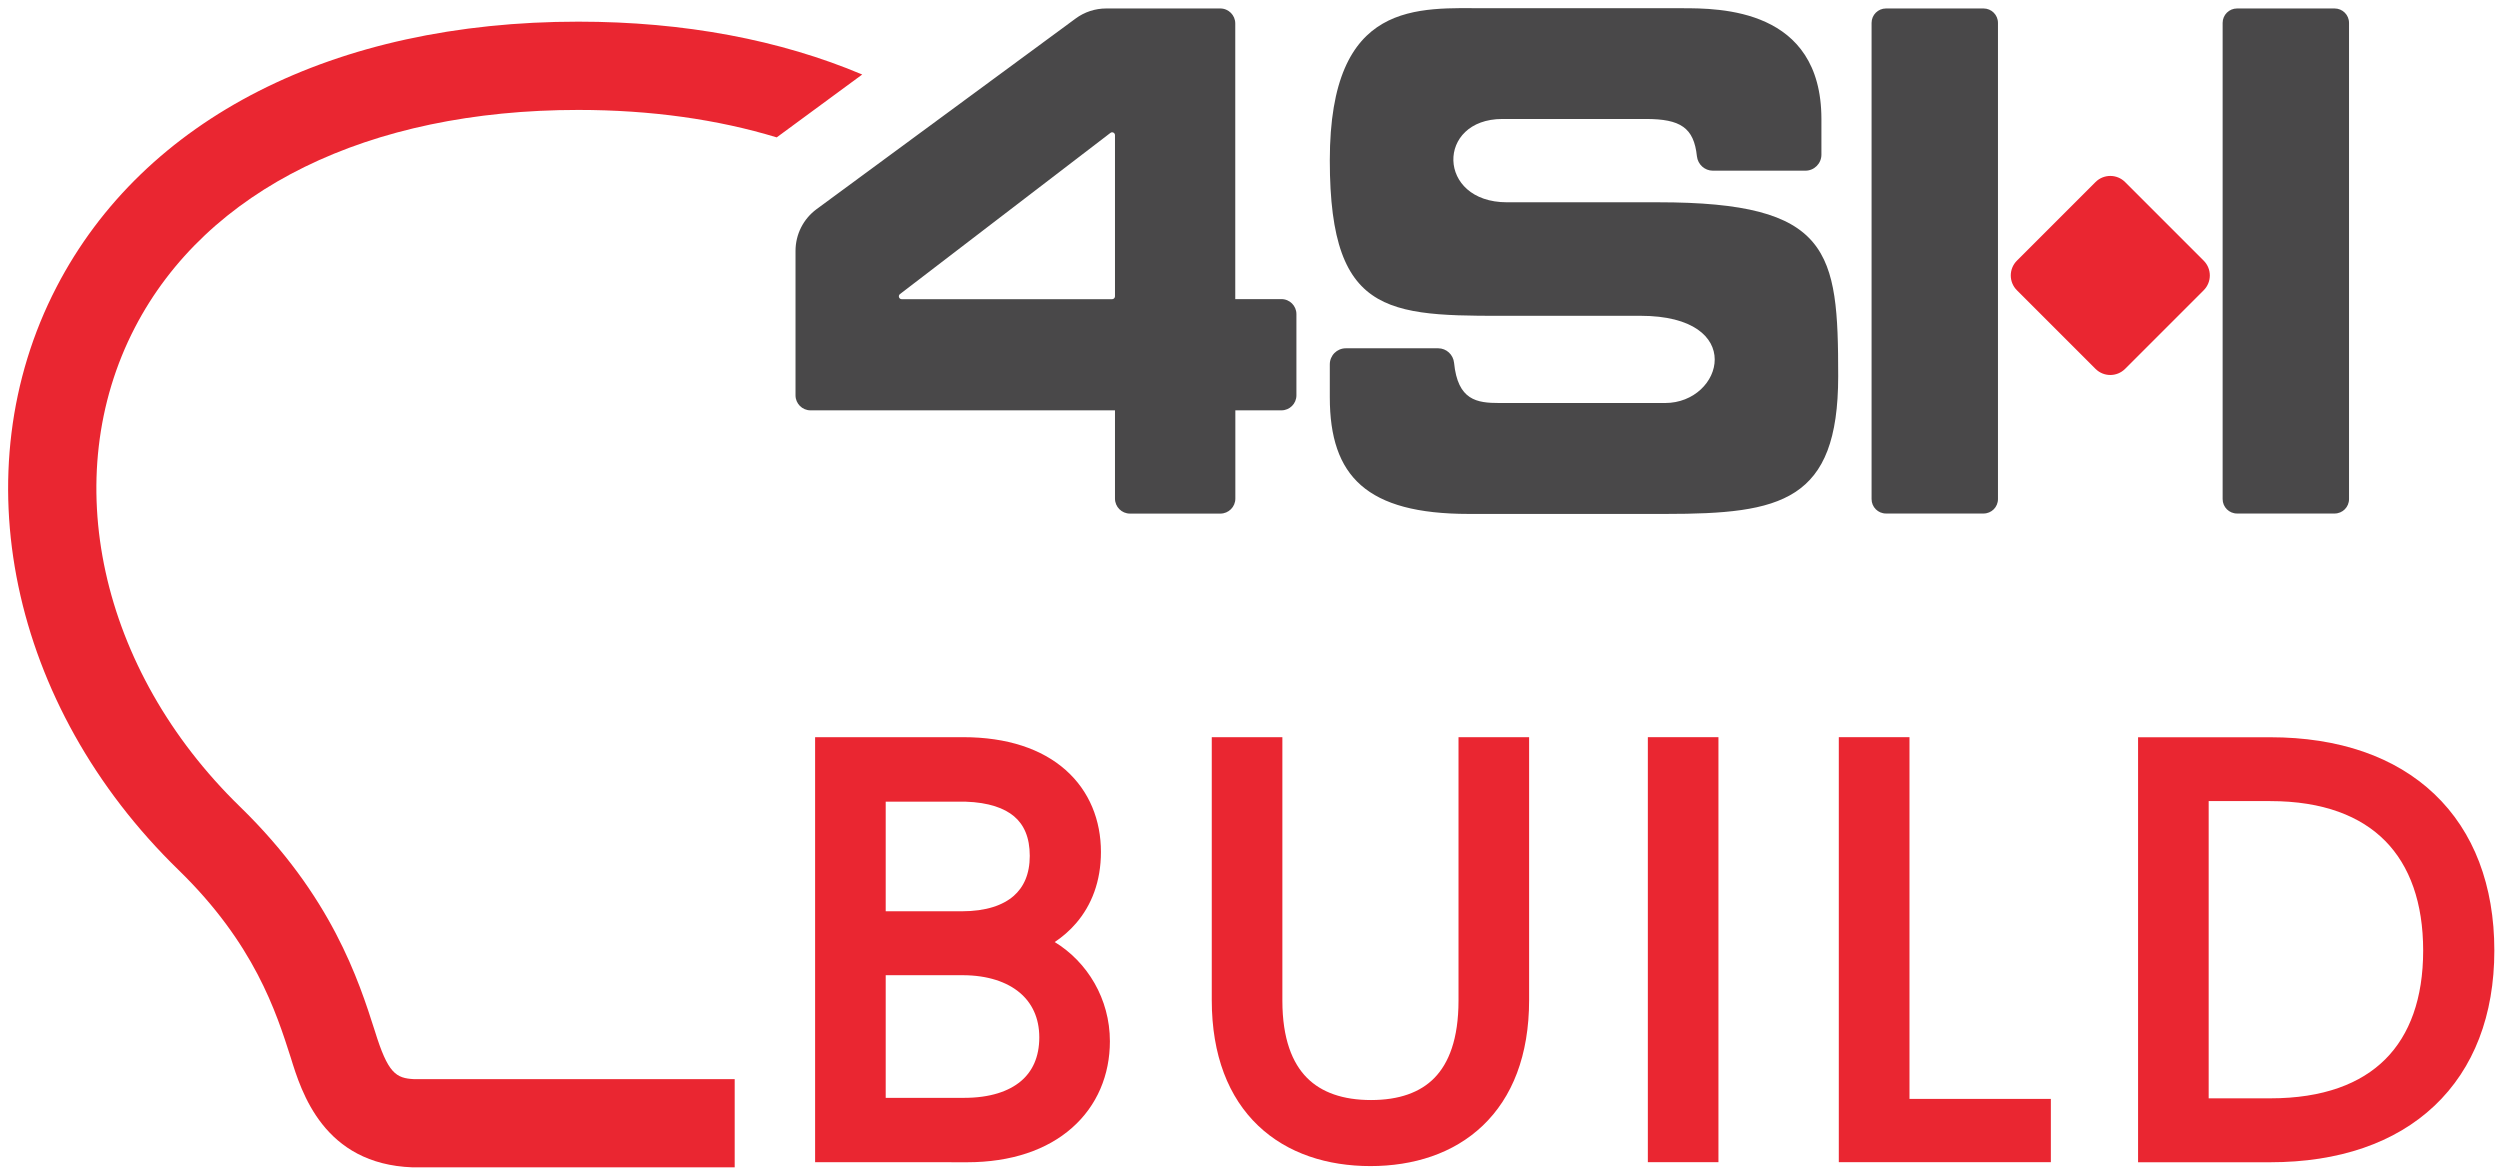 <svg width="307" height="144" viewBox="0 0 307 144" fill="none" xmlns="http://www.w3.org/2000/svg">
<g clip-path="url(#clip0_524_35)">
<path d="M176.6 42.77H165.27C164.18 42.77 163.3 43.65 163.3 44.74V48.79C163.3 58.5 167.84 63.11 180.36 63.11H204.54C218.72 63.11 225.73 61.6 225.73 46.21C225.73 30.82 224.84 24.84 203.62 24.84H185.05C176.41 24.84 176.34 14.61 184.5 14.61H202.11C206.35 14.61 208.01 15.67 208.38 19.18C208.49 20.19 209.33 20.96 210.34 20.96H221.7C222.79 20.96 223.67 20.08 223.67 18.99V14.61C223.66 1.01 211.18 1.01 206.52 1.01H182.64C174.19 1.01 163.3 -0.17 163.3 19.69C163.3 39.55 171.05 38.78 187.3 38.78H201.44C214.58 38.78 211.63 49.49 204.47 49.49H184.13C181.35 49.49 179.02 49.16 178.56 44.56C178.46 43.55 177.62 42.77 176.61 42.77H176.6Z" fill="#494849"/>
<path d="M270.614 32.01L260.962 22.358C259.959 21.354 258.331 21.354 257.328 22.358L247.676 32.01C246.672 33.013 246.672 34.641 247.676 35.644L257.328 45.296C258.331 46.3 259.959 46.3 260.962 45.296L270.614 35.644C271.618 34.641 271.618 33.013 270.614 32.01Z" fill="#EA2631"/>
<path d="M243.58 1.04H231.6C230.623 1.04 229.83 1.833 229.83 2.81V61.29C229.83 62.268 230.623 63.06 231.6 63.06H243.58C244.558 63.06 245.35 62.268 245.35 61.29V2.81C245.35 1.833 244.558 1.04 243.58 1.04Z" fill="#494849"/>
<path d="M286.69 1.04H274.71C273.732 1.04 272.94 1.833 272.94 2.81V61.29C272.94 62.268 273.732 63.06 274.71 63.06H286.69C287.667 63.06 288.46 62.268 288.46 61.29V2.81C288.46 1.833 287.667 1.04 286.69 1.04Z" fill="#494849"/>
<path d="M151.69 36.74V2.88C151.69 1.87 150.87 1.04 149.85 1.04H135.85C134.49 1.04 133.17 1.47 132.08 2.28L100.28 25.68C98.65 26.88 97.69 28.78 97.69 30.81V48.55C97.69 49.56 98.51 50.39 99.53 50.39H136.92V61.23C136.92 62.24 137.74 63.07 138.76 63.07H149.86C150.87 63.07 151.7 62.25 151.7 61.23V50.39H157.36C158.37 50.39 159.2 49.57 159.2 48.55V38.57C159.2 37.56 158.38 36.73 157.36 36.73H151.7L151.69 36.74ZM136.57 36.74H110.73C110.4 36.74 110.25 36.32 110.52 36.11L136.36 16.32C136.59 16.14 136.92 16.31 136.92 16.6V36.39C136.92 36.58 136.76 36.74 136.57 36.74Z" fill="#494849"/>
<path d="M90.21 132.52H50.87C48.61 132.41 47.64 131.81 46.03 126.6C44.05 120.4 40.74 110.02 29.46 99.05C12.21 82.26 7.03 58.62 16.56 40.23C25.37 23.24 45.22 13.5 71.02 13.5C79.92 13.5 88.11 14.66 95.38 16.87L105.88 9.15C95.84 4.91 84.06 2.66 71.02 2.66C41.04 2.66 17.68 14.54 6.94 35.25C-4.8 57.9 1.2 86.66 21.9 106.81C31.24 115.89 33.91 124.26 35.71 129.89C37.02 134.13 39.75 142.95 50.65 143.35H90.22V132.52H90.21Z" fill="#EA2631"/>
<path fill-rule="evenodd" clip-rule="evenodd" d="M118.27 90.525H100.095V142.715H116.835V142.725H118.75C124.185 142.725 128.582 141.204 131.646 138.498C134.728 135.778 136.295 132.003 136.295 127.87C136.295 122.667 133.535 118.135 129.519 115.683C130.479 115.042 131.369 114.273 132.148 113.367C134.045 111.159 135.195 108.237 135.195 104.62C135.195 100.756 133.802 97.161 130.859 94.554C127.935 91.965 123.683 90.525 118.27 90.525ZM108.765 98.445H118.561C121.439 98.537 123.348 99.248 124.53 100.247C125.746 101.275 126.455 102.83 126.455 105.1C126.455 107.341 125.711 108.955 124.461 110.037C123.174 111.151 121.114 111.905 118.13 111.905H108.765V98.445ZM108.765 134.815V119.755H118.19C121.32 119.755 123.682 120.6 125.227 121.901C126.737 123.173 127.625 125.01 127.625 127.39C127.625 129.805 126.783 131.575 125.358 132.774C123.892 134.008 121.594 134.815 118.4 134.815H108.765Z" fill="#EA2631"/>
<path d="M157.475 90.525H148.805V122.81C148.805 129.606 150.874 134.773 154.501 138.231C158.11 141.671 163.024 143.195 168.29 143.195C173.556 143.195 178.471 141.671 182.079 138.231C185.707 134.773 187.775 129.606 187.775 122.81V90.525H179.105V122.88C179.105 127.594 177.905 130.568 176.148 132.367C174.396 134.16 171.798 135.085 168.36 135.085C164.923 135.085 162.282 134.157 160.492 132.353C158.703 130.548 157.475 127.575 157.475 122.88V90.525Z" fill="#EA2631"/>
<path d="M211.025 90.525H202.355V142.715H211.025V90.525Z" fill="#EA2631"/>
<path d="M234.485 90.525H225.805V142.715H251.845V134.945H234.485V90.525Z" fill="#EA2631"/>
<path fill-rule="evenodd" clip-rule="evenodd" d="M278.79 90.535H262.555V142.725H278.79C287.201 142.725 294.121 140.355 298.95 135.791C303.794 131.214 306.305 124.648 306.305 116.73C306.305 108.747 303.797 102.133 298.956 97.522C294.126 92.922 287.205 90.535 278.79 90.535ZM271.225 134.875V98.375H278.79C285.278 98.375 289.902 100.22 292.909 103.27C295.921 106.327 297.565 110.854 297.565 116.73C297.565 122.605 295.922 127.073 292.919 130.074C289.917 133.075 285.293 134.875 278.79 134.875H271.225Z" fill="#EA2631"/>
</g>
<defs>
<clipPath id="clip0_524_35">
<rect width="307" height="144" fill="white"/>
</clipPath>
</defs>
</svg>
